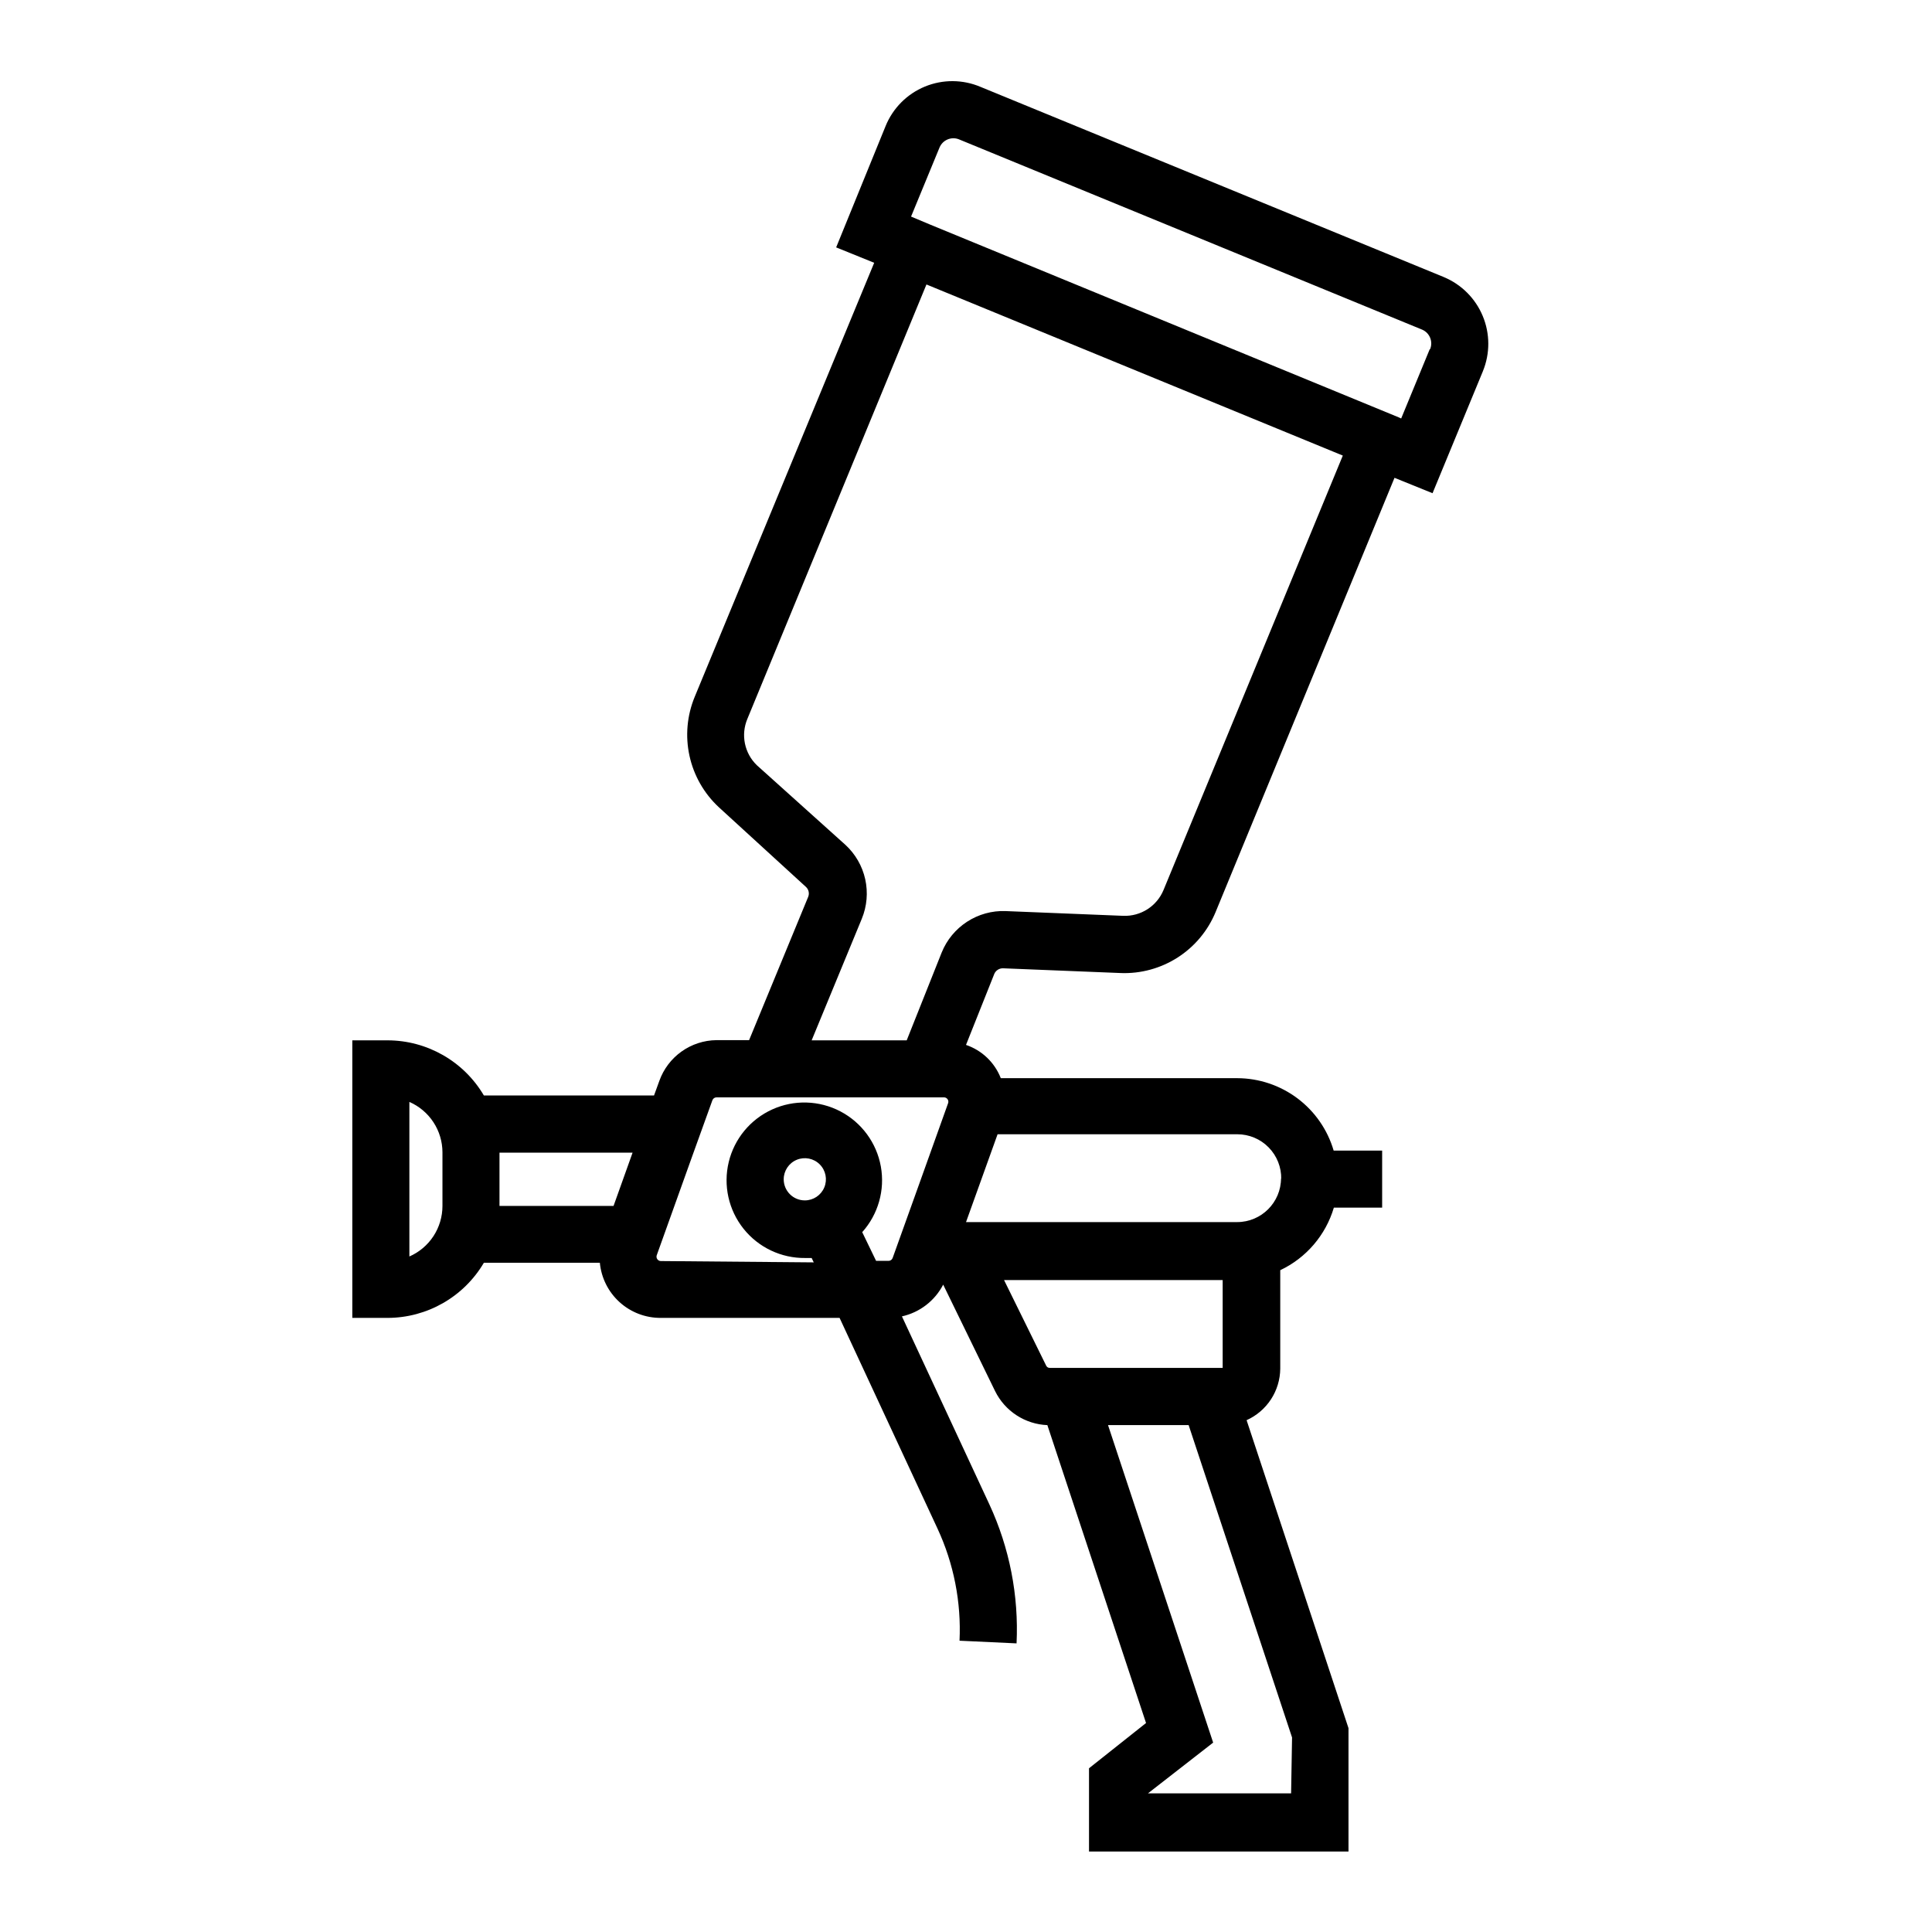 <?xml version="1.0" encoding="UTF-8"?>
<!-- The Best Svg Icon site in the world: iconSvg.co, Visit us! https://iconsvg.co -->
<svg fill="#000000" width="800px" height="800px" version="1.1" viewBox="144 144 512 512" xmlns="http://www.w3.org/2000/svg">
 <path d="m526.61 217.42-122.73-50.383c-4.715-2.012-10.035-2.043-14.773-0.094-4.738 1.953-8.492 5.727-10.418 10.473l-13.098 32.145 10.078 4.082-47.562 115.02c-2.047 4.949-2.531 10.406-1.387 15.637 1.141 5.234 3.859 9.988 7.785 13.633l23.074 21.109c0.727 0.664 0.965 1.707 0.605 2.621l-15.668 37.988h-8.668c-3.316 0.039-6.543 1.094-9.246 3.023-2.699 1.926-4.746 4.633-5.867 7.758l-1.41 3.879h-45.094c-5.328-9.047-15.043-14.602-25.543-14.609h-9.32v73.555h9.32c10.5-0.008 20.215-5.566 25.543-14.609h30.734c0.379 4.008 2.242 7.731 5.227 10.434 2.981 2.703 6.867 4.191 10.895 4.176h47.41l25.945 55.82c4.316 9.293 6.32 19.492 5.844 29.727l15.113 0.707v-0.004c0.605-12.676-1.867-25.312-7.203-36.828l-23.176-49.828v0.004c4.711-1.047 8.719-4.129 10.934-8.414l13.754 28.215v-0.004c1.285 2.613 3.25 4.828 5.688 6.414 2.438 1.59 5.262 2.488 8.168 2.606l26.148 78.945-15.113 11.992v22.066h68.766v-32.695l-27.004-81.617c2.637-1.188 4.879-3.102 6.461-5.523 1.578-2.418 2.434-5.242 2.457-8.129v-26.098c6.879-3.254 12.043-9.281 14.207-16.578h12.797v-15.113h-12.848c-1.617-5.527-4.981-10.379-9.582-13.84-4.602-3.457-10.203-5.336-15.961-5.356h-62.672c-1.621-4.156-4.996-7.383-9.219-8.816l7.508-18.844h-0.004c0.402-0.891 1.289-1.465 2.269-1.461l31.188 1.258-0.004 0.004c5.352 0.207 10.633-1.234 15.141-4.125 4.504-2.891 8.012-7.098 10.051-12.047l47.41-115.07 10.078 4.082 13.352-32.344-0.004-0.004c1.918-4.684 1.902-9.938-0.043-14.609-1.941-4.676-5.66-8.387-10.336-10.328zm-274.12 259.56v-40.961c2.598 1.137 4.812 3.004 6.367 5.371 1.559 2.371 2.391 5.144 2.398 7.981v14.207c0 2.848-0.828 5.629-2.383 8.012-1.559 2.379-3.777 4.254-6.383 5.391zm23.879-27.508h35.266l-0.301 0.855-4.734 13.25h-30.23zm42.723 28.719c-0.359-0.016-0.695-0.199-0.902-0.496-0.207-0.297-0.266-0.672-0.156-1.016l9.422-26.301 5.34-14.812c0.168-0.445 0.586-0.742 1.059-0.754h60.359-0.004c0.363 0.012 0.699 0.195 0.906 0.492 0.207 0.297 0.266 0.672 0.152 1.02l-7.859 21.965-6.852 19.094c-0.164 0.445-0.582 0.746-1.059 0.758h-3.324l-3.676-7.609c4.238-4.731 6.059-11.152 4.934-17.406-1.129-6.254-5.078-11.637-10.703-14.59s-12.297-3.148-18.086-0.523c-5.785 2.625-10.039 7.769-11.523 13.945-1.488 6.18-0.043 12.695 3.918 17.664s9.992 7.832 16.344 7.762h1.715l0.555 1.16zm32.598-21.664c0-2.262 1.363-4.301 3.453-5.168 2.09-0.867 4.492-0.387 6.094 1.211 1.598 1.602 2.078 4.008 1.211 6.094-0.863 2.09-2.902 3.453-5.164 3.453-1.492 0-2.926-0.594-3.973-1.656-1.051-1.059-1.637-2.492-1.621-3.984zm58.391 26.699h57.938v23.277h-45.844c-0.387 0.004-0.734-0.211-0.91-0.555zm76.074 136.03-37.934 0.004 17.277-13.453-27.859-84.137h21.363l27.406 82.777zm-2.672-163.03h0.004c0 6.43-5.211 11.641-11.641 11.641h-71.84l8.363-23.277h63.527c3.133 0 6.133 1.258 8.32 3.496 2.191 2.238 3.387 5.262 3.32 8.395zm-31.133-76.375c-1.77 4.297-6.035 7.031-10.68 6.852l-31.188-1.258v-0.004c-3.606-0.129-7.168 0.859-10.195 2.824-3.027 1.965-5.379 4.812-6.731 8.16l-9.27 23.277h-25.191l13.301-32.242v-0.004c1.359-3.309 1.672-6.957 0.898-10.453-0.777-3.492-2.602-6.668-5.231-9.094l-23.48-21.109c-3.301-3.184-4.301-8.07-2.519-12.293l47.457-115.12 110.34 45.344zm70.535-143.29-7.559 18.34-0.656-0.301-124.19-51.09-5.039-2.117 7.559-18.34v0.004c0.836-1.949 3.051-2.902 5.039-2.168l122.88 50.484c1.988 0.875 2.91 3.184 2.062 5.188z"/>
</svg>